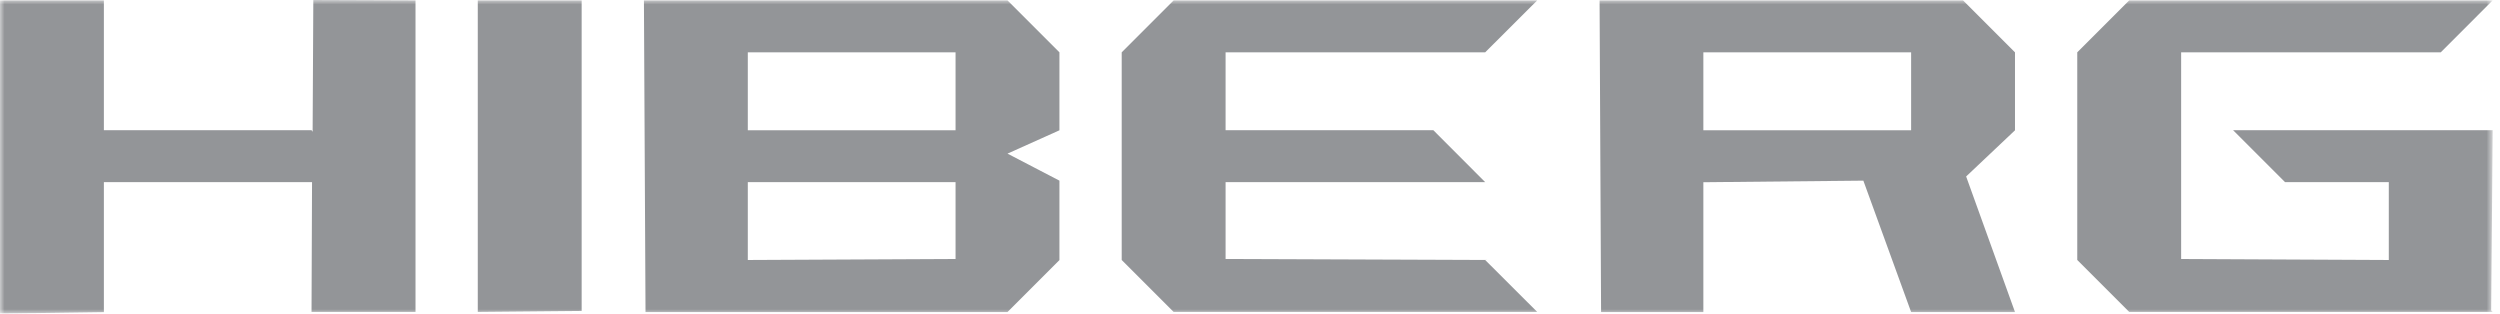 <svg width="279" height="35" viewBox="0 0 279 35" fill="none" xmlns="http://www.w3.org/2000/svg">
<mask id="mask0_5_13" style="mask-type:luminance" maskUnits="userSpaceOnUse" x="0" y="0" width="279" height="35">
<path d="M278.182 0H0V35H278.182V0Z" fill="white"/>
</mask>
<g mask="url(#mask0_5_13)">
<path d="M46.371 0.044V34.812H34.767L34.823 20.326H11.593V34.834L0 35V0.044H11.593V14.53H34.767L34.889 14.707L34.967 0L46.371 0.044Z" fill="#939598"/>
<path d="M64.913 34.701L53.32 34.812V0.044H64.913V34.701Z" fill="#939598"/>
<path d="M112.437 0.044L118.233 5.841V14.541L112.437 17.145L118.233 20.16V29.026L112.437 34.823H72.039V34.645L71.862 0.044H112.437ZM106.64 28.904V20.326H83.455V29.015L106.64 28.904ZM83.455 5.841V14.541H106.64V5.841H83.455Z" fill="#939598"/>
<path d="M171.553 0.044L165.746 5.841H136.775V14.53H159.96L165.746 20.326H136.775V28.904L165.746 29.015L171.553 34.812H130.978L125.182 29.015V5.841L130.978 0.044H171.553Z" fill="#939598"/>
<path d="M219.421 19.694L224.873 34.823H213.281L207.95 20.16L190.095 20.337V34.823H178.68V34.645L178.513 0.044H219.077L224.873 5.841V14.541L219.421 19.694ZM190.095 5.841V14.541H213.281V5.841H190.095Z" fill="#939598"/>
<path d="M278.182 0.044L272.386 5.841H243.415V28.904L266.59 29.015V20.326H255.008L249.212 14.53H278.182L278.016 34.634L278.182 34.812H237.619L231.822 29.015V5.841L237.619 0.044H278.182Z" fill="#939598"/>
</g>
</svg>
